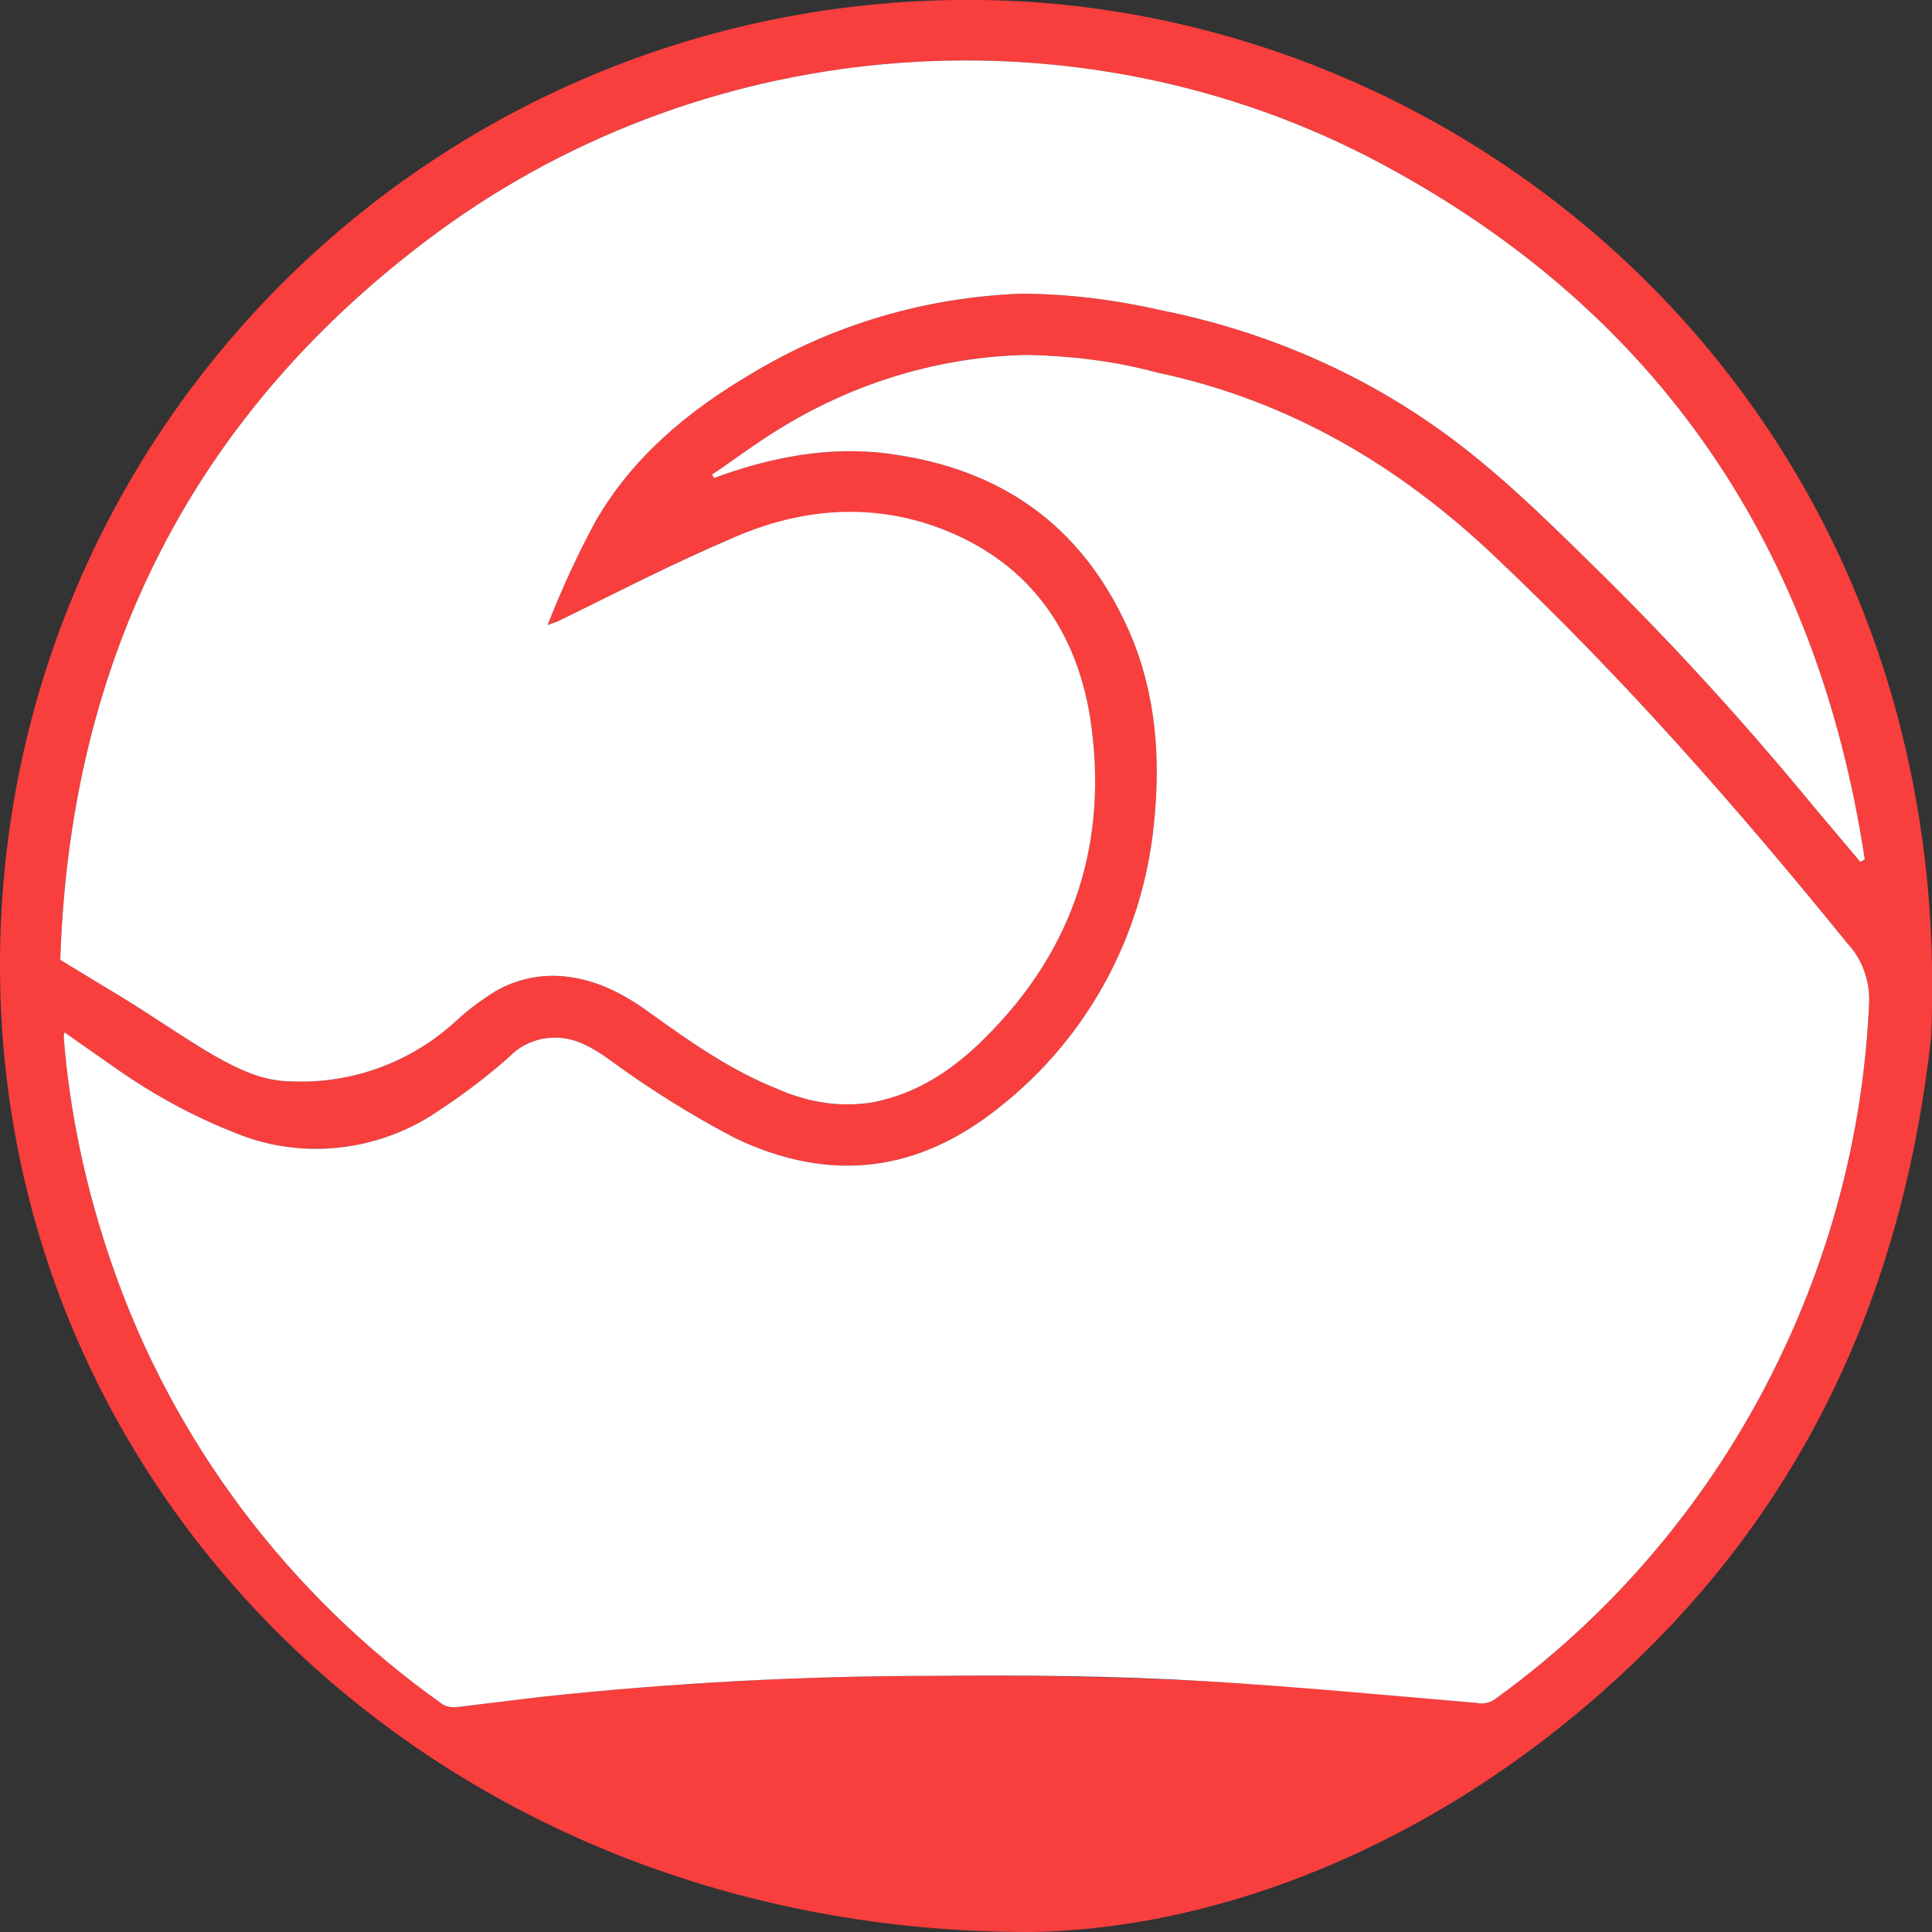 <svg width="40" height="40" viewBox="0 0 40 40" fill="none" xmlns="http://www.w3.org/2000/svg">
<rect x="0" y="0" width="40" height="40" fill="#333333" stroke="none"/>
<g clip-path="url(#clip0)">
<path d="M20.326 1.22399e-06C9.168 -0.145 0.054 8.742 -6.50887e-06 19.891C-0.054 31.041 9.186 40.036 21.374 40C25.407 39.928 30.108 38.063 33.996 34.262C37.595 30.751 39.439 26.407 39.982 21.466C40.542 8.67 30.687 0.145 20.326 1.22399e-06ZM9.078 4.796C14.738 0.652 22.423 0.09 28.59 3.385C34.376 6.48 37.631 11.367 38.608 17.792L38.517 17.846L37.541 16.688C36.112 14.95 34.593 13.285 32.984 11.71C31.917 10.661 30.832 9.593 29.584 8.742C27.92 7.602 26.04 6.824 24.051 6.425C23.092 6.208 22.116 6.081 21.139 6.081C19.168 6.154 17.251 6.715 15.57 7.729C14.249 8.507 13.11 9.448 12.333 10.787C11.953 11.493 11.627 12.199 11.338 12.941L11.537 12.869C12.767 12.271 13.978 11.638 15.226 11.113C16.474 10.588 17.993 10.407 19.403 10.914C21.23 11.584 22.26 12.959 22.568 14.842C22.966 17.412 22.242 19.656 20.398 21.484C19.747 22.136 19.005 22.642 18.065 22.823C17.396 22.932 16.727 22.823 16.112 22.552C15.154 22.172 14.322 21.593 13.49 20.995C12.948 20.597 12.387 20.29 11.7 20.217C11.194 20.163 10.687 20.271 10.253 20.525C9.964 20.706 9.693 20.905 9.439 21.14C8.517 21.991 7.288 22.443 6.04 22.389C5.443 22.389 4.937 22.136 4.448 21.864C3.96 21.593 3.183 21.05 2.532 20.652L1.248 19.873C1.447 13.665 3.978 8.543 9.078 4.796ZM38.698 20.76C38.59 23.24 37.993 25.665 36.944 27.91C35.606 30.787 33.562 33.285 30.995 35.149C30.886 35.24 30.723 35.294 30.579 35.258C28.68 35.095 26.799 34.896 24.919 34.805C23.038 34.715 21.194 34.679 19.331 34.697C16.618 34.697 13.906 34.842 11.212 35.131L9.421 35.348C9.331 35.348 9.222 35.33 9.15 35.276C5.986 33.032 3.58 29.846 2.315 26.172C1.79 24.652 1.447 23.077 1.32 21.484C1.32 21.448 1.32 21.412 1.338 21.376L2.423 22.136C3.201 22.679 4.033 23.131 4.919 23.475C6.275 24.018 7.83 23.837 9.042 23.023C9.566 22.679 10.072 22.299 10.543 21.882C10.922 21.484 11.519 21.376 12.025 21.593C12.242 21.683 12.441 21.81 12.64 21.955C13.454 22.552 14.322 23.095 15.226 23.566C17.197 24.507 19.023 24.271 20.705 22.914C22.514 21.484 23.653 19.385 23.888 17.086C24.032 15.729 23.942 14.389 23.4 13.122C22.495 11.023 20.904 9.792 18.644 9.43C17.396 9.213 16.166 9.412 14.973 9.828L14.774 9.9C14.774 9.864 14.756 9.846 14.738 9.828C15.226 9.502 15.696 9.14 16.184 8.851C17.721 7.91 19.476 7.385 21.266 7.348C22.17 7.367 23.074 7.475 23.942 7.71C26.691 8.29 28.987 9.647 30.995 11.566C33.617 14.045 35.986 16.742 38.246 19.529C38.553 19.855 38.716 20.308 38.698 20.76Z" fill="#F93E3E"/>
<path d="M30.995 11.566C28.987 9.647 26.691 8.29 23.942 7.71C23.074 7.475 22.17 7.367 21.266 7.348C19.476 7.385 17.721 7.91 16.184 8.851C15.696 9.14 15.226 9.502 14.738 9.828C14.756 9.846 14.774 9.864 14.774 9.9L14.973 9.828C16.166 9.412 17.396 9.213 18.644 9.43C20.904 9.792 22.495 11.023 23.4 13.122C23.942 14.389 24.032 15.729 23.888 17.086C23.653 19.385 22.514 21.484 20.705 22.914C19.023 24.271 17.197 24.507 15.226 23.566C14.322 23.095 13.454 22.552 12.64 21.955C12.441 21.81 12.242 21.683 12.025 21.593C11.519 21.376 10.922 21.484 10.543 21.882C10.072 22.299 9.566 22.679 9.042 23.023C7.83 23.837 6.275 24.018 4.919 23.475C4.033 23.131 3.201 22.679 2.423 22.136L1.338 21.376C1.32 21.412 1.32 21.448 1.32 21.484C1.447 23.077 1.79 24.652 2.315 26.172C3.58 29.846 5.986 33.032 9.15 35.276C9.222 35.33 9.331 35.348 9.421 35.348L11.212 35.131C13.906 34.842 16.618 34.697 19.331 34.697C21.194 34.679 23.056 34.697 24.919 34.805C26.781 34.914 28.68 35.095 30.579 35.258C30.723 35.294 30.886 35.24 30.995 35.149C33.562 33.285 35.606 30.787 36.944 27.91C37.993 25.665 38.59 23.24 38.698 20.76C38.716 20.308 38.553 19.855 38.246 19.529C35.986 16.742 33.617 14.045 30.995 11.566Z" fill="white"/>
<path d="M4.448 21.864C4.937 22.136 5.443 22.389 6.04 22.389C7.288 22.443 8.517 21.991 9.439 21.14C9.693 20.905 9.964 20.706 10.253 20.525C10.687 20.271 11.194 20.163 11.7 20.217C12.387 20.29 12.948 20.597 13.49 20.995C14.322 21.593 15.154 22.172 16.112 22.552C16.727 22.823 17.396 22.932 18.065 22.823C19.005 22.642 19.747 22.136 20.398 21.484C22.242 19.656 22.966 17.412 22.568 14.842C22.26 12.959 21.23 11.584 19.403 10.914C17.993 10.407 16.582 10.534 15.226 11.113C13.87 11.692 12.767 12.271 11.537 12.869L11.338 12.941C11.627 12.199 11.953 11.493 12.333 10.787C13.11 9.448 14.249 8.507 15.57 7.729C17.251 6.715 19.168 6.154 21.139 6.081C22.116 6.081 23.092 6.208 24.051 6.425C26.04 6.824 27.92 7.602 29.584 8.742C30.832 9.593 31.917 10.661 32.984 11.71C34.593 13.285 36.112 14.95 37.541 16.688L38.517 17.846L38.608 17.792C37.631 11.367 34.376 6.48 28.59 3.385C22.423 0.09 14.738 0.652 9.078 4.796C3.978 8.543 1.447 13.665 1.248 19.873L2.532 20.652C3.183 21.05 3.797 21.484 4.448 21.864Z" fill="white"/>
</g>
<defs>
<clipPath id="clip0">
<rect width="40" height="40" fill="white"/>
</clipPath>
</defs>
</svg>
